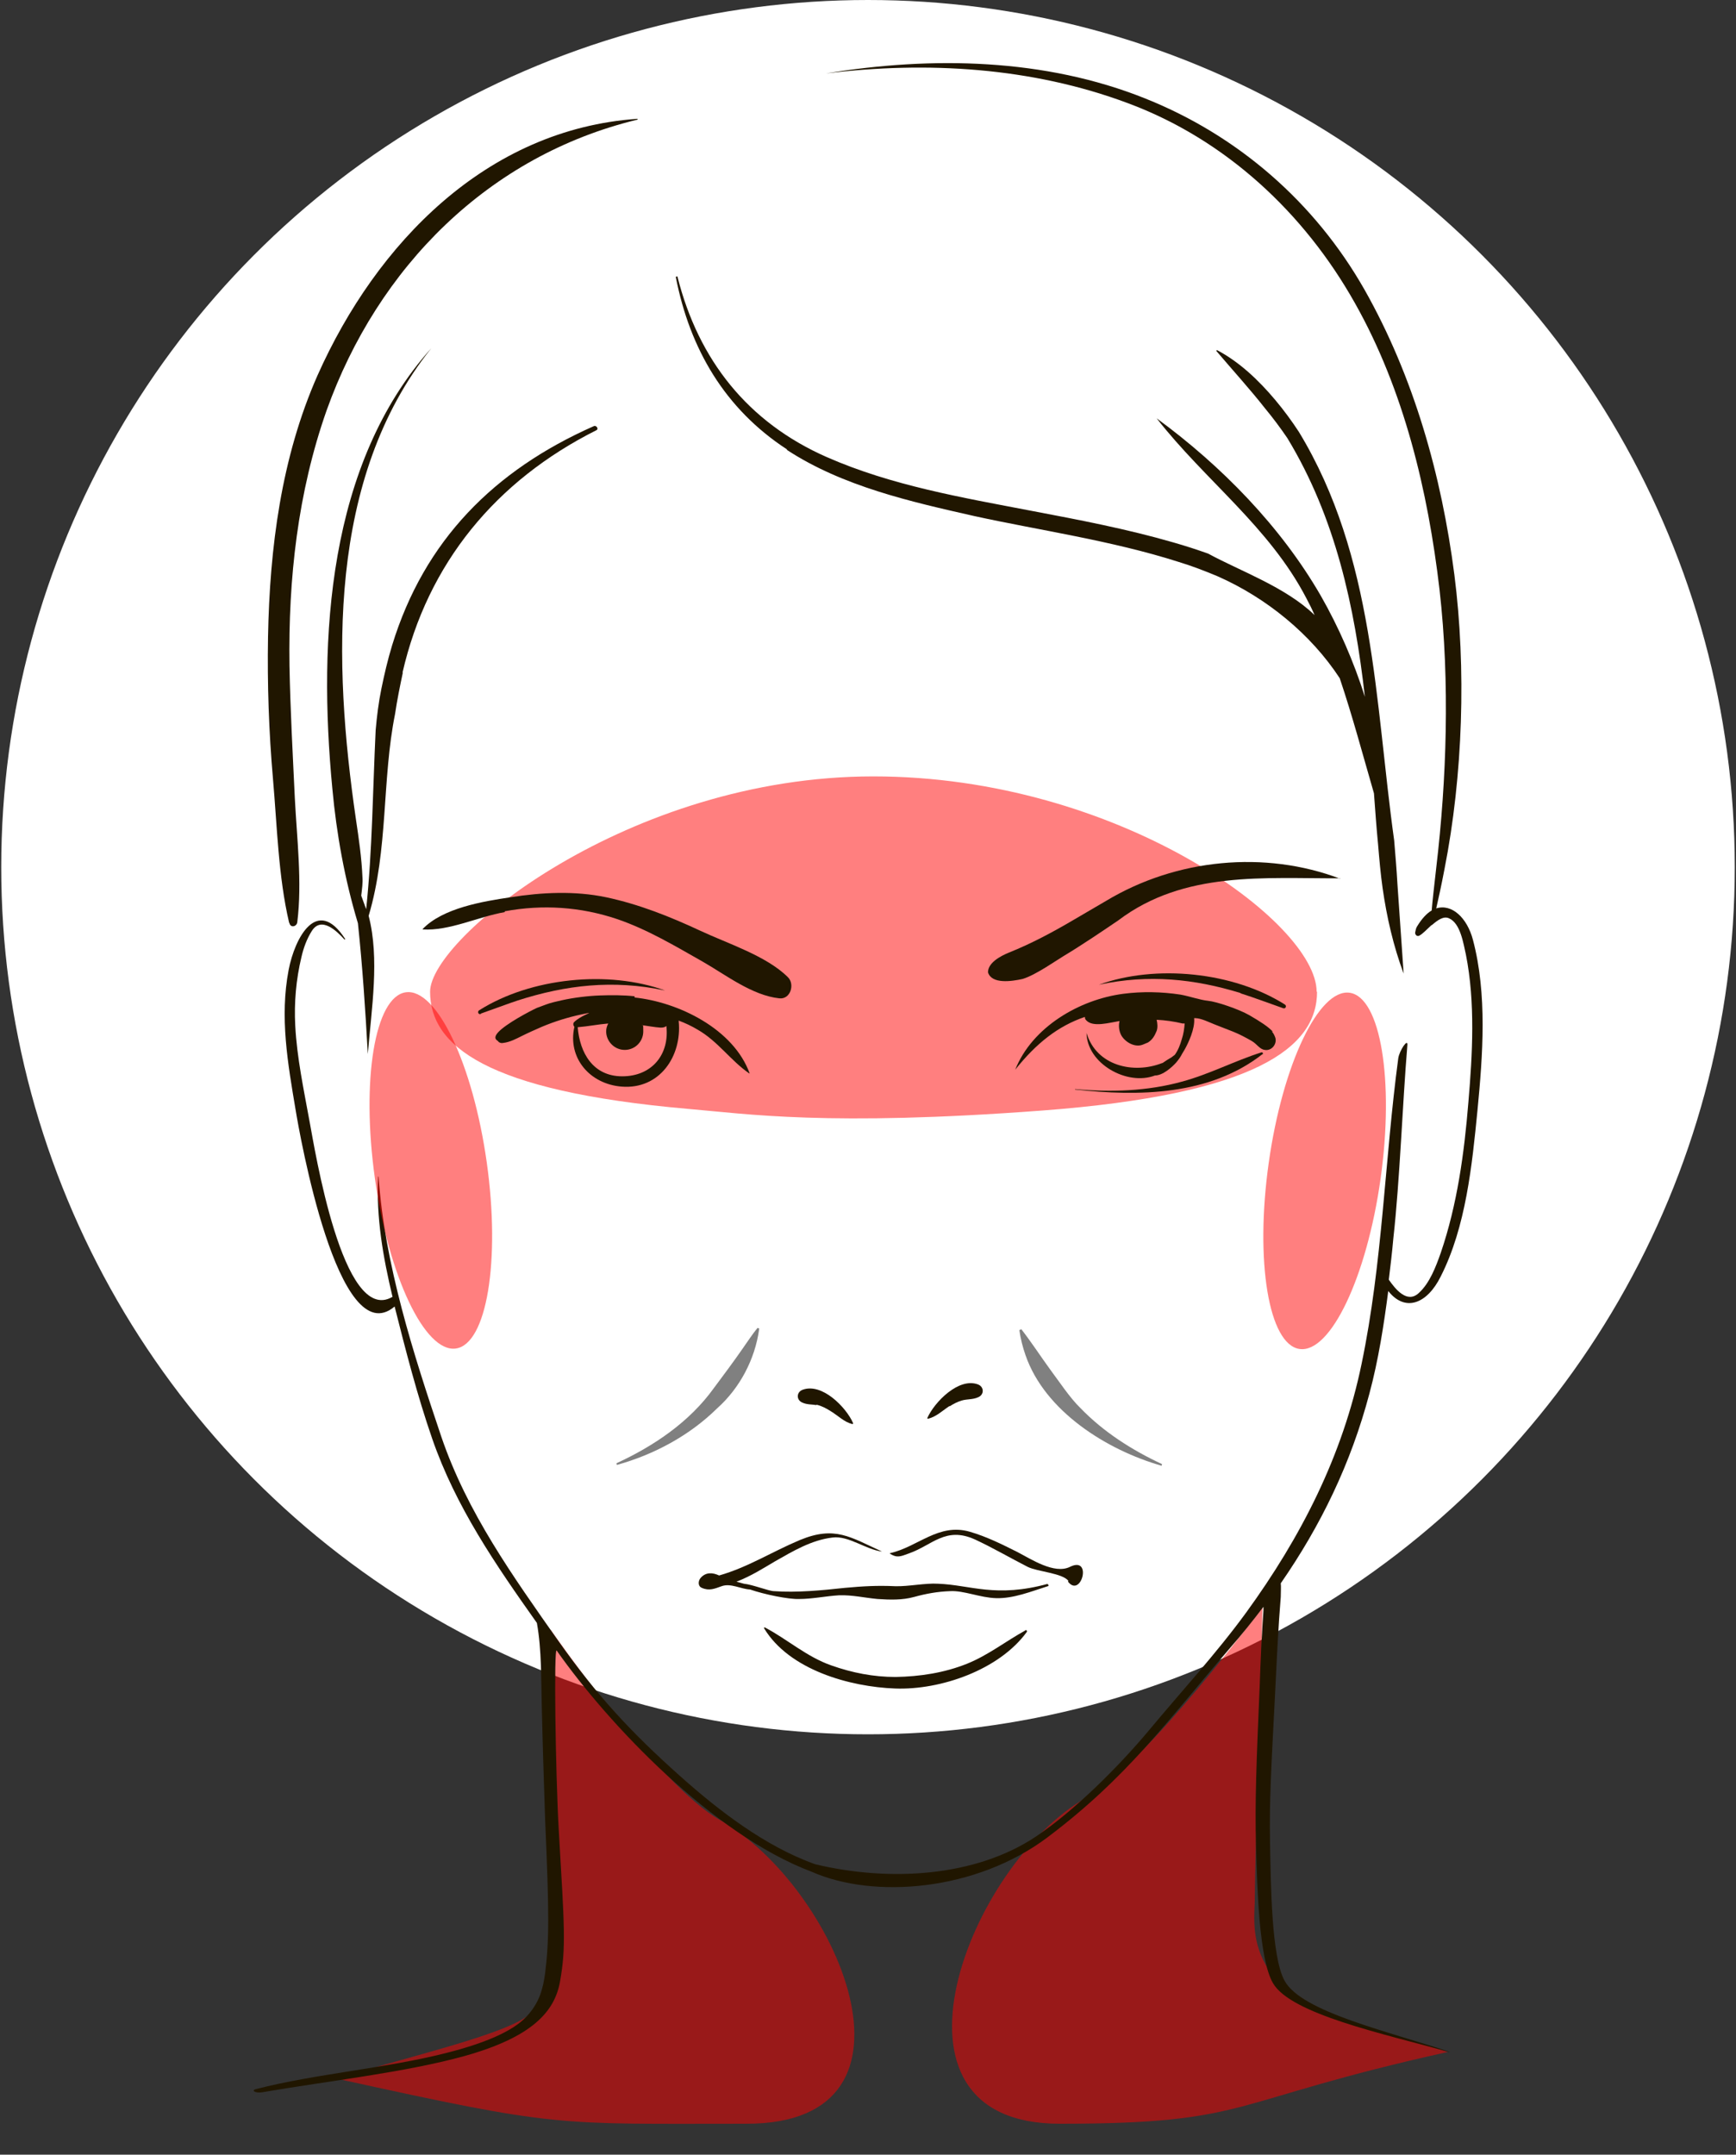 <svg xmlns="http://www.w3.org/2000/svg" id="Face" viewBox="0 0 421 522.3"><rect x="0" y="0" width="421" height="522.3" fill="#333333" stroke="none"/><circle cx="210.5" cy="210.2" r="210.2" fill="#fff" stroke-width="0"></circle><path d="M319.4,240.4c0,13.5-14.8,24.9-66.7,28.8s-71.7.8-85.8-.4c-49.3-4.3-62.6-15.4-62.6-28.4s48.1-52.2,107.5-52.2,107.5,35.4,107.5,52.2Z" fill="red" opacity=".5" stroke-width="0"></path><path d="M304.3,460.3c0-8.4,1.9-70.8,1.9-70.8,0,0-28.3,38.2-42.8,46.3-28.3,15.9-53.2,79-6.4,79s39.9-5.4,94.1-17.4c-13.3-4.4-29-7.7-36-12.6-12.9-9-10.8-19.5-10.8-24.5Z" fill="red" opacity=".5" stroke-width="0"></path><path d="M133.8,460.3c0-8.4-.3-65.3-.3-65.3,0,0,26.4,38,41,46.1,28.3,15.9,53.5,73.7,6.6,73.7s-45.2,1-99.3-10.9c13.3-4.4,38.8-10.1,45.8-15,12.9-9,6.2-23.5,6.2-28.6Z" fill="red" opacity=".5" stroke-width="0"></path><path d="M230.3,340.9c.9-.6,1.9-1.1,2.9-1.4,1.3-.4,2.7-.2,4-.8,1.5-.6,1.5-2.5,0-3.1-4.7-1.8-10.6,4.3-12.3,8.1,0,.1,0,.3.2.2,2-.5,3.5-2,5.2-3.1Z" fill="#201600" stroke-width="0"></path><path d="M116.6,245.7c.3-.1,8-2.9,9-3.2,11.6-3.7,23-5.1,35.7-2.4,0,0,0,0,0,0-13.8-5-32.6-3.1-45.1,4.8-.5.3-.2,1.1.4.9Z" fill="#201600" stroke-width="0"></path><path d="M153.9,241.5c-2.8-.3-5.6-.3-8.4-.2s-6.3.5-9.4,1.2-3.1.8-4.5,1.3-.7.3-1.1.4-6,2.9-8.8,5.2-1,2.8-.9,3c.1.2.3.3.6.4s.5,0,.7,0c1.6-.2,3.1-1,4.5-1.7s3.2-1.5,4.8-2.2c3.1-1.3,6.3-2.3,9.6-3s1.2-.2,1.8-.3c-1.1.5-2.1,1-2.9,1.6,0,0,0,0-.1,0,0,0,0,0,0,.1-.2.1-.3.2-.5.4-.4.3-.3.9,0,1.2-1.7,7.5,3.7,13.9,11.5,14.5,9.2.7,14.6-7.4,13.8-15.8,0,0,0-.1,0-.2,1.6.6,3.1,1.3,4.6,2.2,4.9,2.8,8,7.5,12.5,10.6,0,0,.1,0,.1,0-3.9-10.8-17.3-17.3-27.9-18.4ZM150.9,260.9c-7.1,0-10.3-5.7-10.8-11.9,2.5-.2,4.9-.7,7.4-.9-.3.6-.5,1.2-.5,1.9,0,2.4,2,4.5,4.5,4.5s4.5-2,4.5-4.5-.1-1-.3-1.5c1.5.2,3,.5,4.5.6.6,0,1.1-.1,1.4-.4.8,6.9-3.5,12.2-10.7,12.2Z" fill="#201600" stroke-width="0"></path><path d="M161.9,246.4s0,0,0,0c0,0,0,0,.1,0,0,0,0,0,0,0Z" fill="#201600" stroke-width="0"></path><path d="M306.2,255.6c.2-.2,0-.6-.3-.5-6.6,2.1-12.6,5.3-19.3,7.1-8.3,2.3-17.3,2.6-25.9,1.8,0,0,0,.1,0,.1,15.4,1.7,32.6,1.5,45.5-8.6Z" fill="#201600" stroke-width="0"></path><path d="M336.4,312.6c4.2,5.7,9.7,3.5,13-3.2,6.1-12,7.6-27,8.9-40.2,1.3-13.4,2.4-28.2-1.1-41.4-1.4-5.3-5.1-8.8-8.9-7.6.5-2.2,1.2-5.3,2-9.5,4.5-22.8,5.3-48.7,2.4-71.4-3.1-24-9.8-47.9-21.8-69.1-12-21.1-30.6-37.3-53.1-46.3-24.4-9.8-51.8-10.3-77.5-6.1,0,0,0,0,0,0,24.6-3,49.9-1.5,73.2,7.2,23.7,8.8,42.8,26.6,55.1,48.5,11.9,21.1,17.7,45.5,20.5,69.4,1.3,11.4,1.7,22.9,1.5,34.3-.2,11.1-1,22.2-2.3,33.2-.5,4.4-.9,7.9-1.1,10.3-1.2.7-2.4,2-3.5,3.8-.3.4-.4,1-.5,1.5-.1.6.5,1.1,1,.8.8-.4,1.8-1.5,2.9-2.5,0,0,0,0,.2-.1,1.4-1.2,2.8-2.2,4.1-1.6,2.8,1.2,3.5,6.2,4.1,8.8,2.3,11.6,1.6,24.1.6,35.8-1,12.3-2.7,24.8-6.7,36.5-1.2,3.4-2.7,7.4-5.4,9.8-2.8,2.5-5.6-1-7.2-3.3.4-3.3.8-6.6,1.1-10,1.6-14.4,2.2-32.4,3.4-46.8.2-1.9-1.9,1.2-2.2,3.1-3.3,24.6-3.8,49.7-8.9,74.1-4.6,22.3-14.7,42-28,60.3-7.3,10-15.8,19.2-23.7,28.7-7.2,8.6-18,19.4-27.3,25.6-14.7,9.8-35.5,11-53.5,6.7-12.1-4.3-23.4-13-32.8-21.4-12-10.7-20.2-19.6-29.4-32.6-11.1-15.8-22.2-31.2-28.5-49.7-6.8-20.2-13.7-41.6-15.2-63,0,0,0,0-.1,0-.5,9.9,1.2,19.6,3.5,29.2,0,0,0,0-.1,0-12,6.9-18.8-36.1-20-42.4-1.4-7.7-3.1-15.6-3.5-23.4-.3-5.5.2-11.2,1.5-16.6.5-2.2,1.3-4.4,2.5-6.3,2.3-3.7,6.1,0,7.9,2,0,.1.3,0,.2-.1-6.8-10.5-12.2-.3-13.7,7.5-2.2,11.5-.2,22.7,1.7,34,.9,5.5,10.3,59.2,24,47.6,2.7,10.7,5.5,21.6,9.1,32,5.7,16.5,15.4,30.6,25.4,44.7,1.2,6.7,1,13.8,1.2,20.6.2,9,.5,18.1.8,27.1,1,22.7,1,29.2,0,37.2-.5,3.6-1.3,7.1-4.5,10.5-3.4,3.7-10.6,6.6-19.3,8.8-14.3,3.7-32,5.1-46.3,8.8-1.3.3-.2,1,1.3.8,16.3-2.8,34.7-4.8,49.2-8.8,16.5-4.6,21.9-10.8,23.2-18,1.5-8.4,1.1-13-.3-36.9-.8-14.2-1.2-44.5-.5-43.4,12.6,17.9,37.9,44.6,61.8,53.6,15.1,6.7,39.9,4.7,57.2-8.3,19.4-14.6,28.7-27.8,44.2-45.8,2.9-3.3,5.6-6.7,8.2-10.1,0,.3,0,.6,0,.8-.4,6-.7,12.1-.9,18.1-.8,18.8-1.2,28.2-.9,39.3.3,9.9.7,27.1,4.1,33,4.3,7.5,26.8,12.3,42.7,16.7.1,0,.3,0,.2,0-14.9-5-36-9.7-40.1-17.3-3.2-5.9-3.3-23.5-3.5-33.3-.2-10.2.3-18.4,1.2-35.8.3-6.2.6-12.3,1-18.5.1-1.8.3-3.6.4-5.4,0-1.4.1-2.5,0-3.3,9.7-14,17-29,21.5-46,2.2-8.2,3.5-16.6,4.6-25.1Z" fill="#201600" stroke-width="0"></path><path d="M325,213c-18.2-6.9-39.7-4.9-56.8,5.4-2.6,1.5-5.1,3-7.7,4.5-5.1,3-10.3,5.8-15.8,8-2.2.9-5.1,2.5-5.1,4.8.9,2.9,5.7,2.2,8.4,1.6,3.3-1,8.1-4.5,11-6.2,1.5-.9,3.8-2.4,6.1-3.9,2.3-1.5,4.6-3.1,6.1-4.1,16-12.1,35.6-10.1,53.8-10.2Z" fill="#201600" stroke-width="0"></path><path d="M198,340.5c1.3.3,2.4.9,3.5,1.6,1.8,1.1,3.2,2.6,5.2,3.1.1,0,.2-.1.2-.2-1.7-3.9-7.6-9.9-12.3-8.1-1.5.6-1.5,2.5,0,3.1,1.1.5,2.2.4,3.4.6Z" fill="#201600" stroke-width="0"></path><path d="M181.3,382.6s0,0,0,0,0,0,0,0Z" fill="#201600" stroke-width="0"></path><path d="M248.7,395.2c-4.9,2.7-9,6-14.2,8.1-5.5,2.2-11.4,3.1-17.3,3.2-5.4,0-10.5-1-15.6-2.8-6-2.1-10.6-6.3-16.1-9.2-.1,0-.3,0-.2.2,6.1,10.1,20.8,14.2,31.8,14.6,11,.4,25.2-4.5,31.9-13.7.2-.3-.2-.6-.4-.4Z" fill="#201600" stroke-width="0"></path><path d="M122.4,220.9c9.2-1.7,18.4-1.1,27.3,1.9,7.3,2.5,14,6.5,20.7,10.3,5.6,3.2,12,8.2,18.6,8.9,2.7.3,3.8-3.4,2.1-5.1-5.2-5.2-14.7-8.2-21.3-11.3-7.3-3.4-14.8-6.4-22.8-8.1-7.6-1.6-15.6-1.2-23.2,0-6.7,1-16.4,2.6-21.3,7.7,0,0,0,.1,0,.1,6.5.4,13.5-3.1,19.9-4.2Z" fill="#201600" stroke-width="0"></path><path d="M259,383.4c3.2,4.1,6-6.3.5-3.6-3.8,1.9-9.5-1.9-12.8-3.6-3.8-1.9-7.4-3.7-11.5-4.9-7.6-2.2-12.6,3.7-19.4,5.2,0,0,0,0,0,.1,1.7,1.1,2.6.7,4.5,0,5.8-2,9-6.7,16.2-3.4,4.3,2,8.4,4.4,12.7,6.6,2.4,1.2,8.4,1.5,9.9,3.4Z" fill="#201600" stroke-width="0"></path><path d="M254.2,383.9c-12.7,3.5-18.8.3-26.7,0-3.1-.2-7.2.7-10.4.6-4.4-.2-7.8,0-12.2.4-5.5.6-11.7,1.2-17.2.8-1.2,0-5.2-1.6-7.3-1.8-.6-.2-1.2-.3-1.8-.5,3.5-1.3,6.9-3.5,9.3-4.9,4.4-2.5,8.9-5.2,14-5.8,3.9-.5,8,2.9,12,3.4,0,0,0,0,0,0-7.7-3.5-11.4-6.3-19.9-2.8-6.9,2.9-12.6,6.6-19.6,8.6-1.5-.7-3.2-.9-4.5.6-.6.7-.7,2,.3,2.4,1.8.8,3.1.2,4.8-.4,2.2-.8,4.7.7,6.9.8,0,0,0,0,0,0,3.5,1.2,9.3,2.4,11.9,2.3,3.2,0,6.4-.7,9.7-.9,3.2-.1,6.1.6,9.3.9,3,.2,6,.3,8.9-.5,2.9-.8,5.7-1.3,8.7-1.4,3.3-.2,7.3,1.6,11.2,1.7,4.2.1,8.4-1.6,12.5-2.9.3,0,.2-.5-.1-.4Z" fill="#201600" stroke-width="0"></path><path d="M300.9,240.8c2.9.9,9.1,3.2,10.3,3.6.6.2.9-.6.4-.9-12.5-7.9-31.3-9.8-45.1-4.8,0,0,0,0,0,0,12.1-2.6,23.2-1.4,34.3,2Z" fill="#201600" stroke-width="0"></path><path d="M308.7,250.1c-1.1-1.2-3.1-2.5-5.7-4s-8-3.3-10-3.5-4.5-1.1-6.7-1.5c-4.6-.7-9.3-.8-13.9-.2-10.7,1.4-22.1,8.1-26.2,18.4,0,0,0,0,0,0,5.1-6.4,10.4-10.6,16.9-12.8,0,.2,0,.5.3.8,1.6,1.8,5.6.6,8.1.2-.3,1.2-.1,2.6.5,3.6,1,1.6,3.3,2.9,5.2,2.1.4-.2.8-.3,1.2-.5,1.1-.7,1.6-1.6,2.1-2.8.3-.8.2-1.9,0-2.7,0,0,0,0,0,0,2.1.1,4.2.4,6.3.9.2,0,.3,0,.5,0-.1,1.3-.3,2.6-.7,3.8-.4,1.4-.9,2.7-1.7,3.8-.3.2-.5.4-.8.6-.7.4-1.5.9-2.2,1.4,0,0,0,0-.1,0-6.9,2.7-15.9.7-18.3-7.3,0,0-.1,0,0,0,.1,7.4,9.8,12.9,16.6,10.3,1.9,0,4.1-2,5.1-3.1.6-.7,1.1-1.4,1.5-2.2.2-.3.4-.7.6-1,.9-1.6,2.5-5,2.3-7.5,0,0,0,0,0-.1,0,0,.1,0,.2,0,1.5,0,3.4,1,4.7,1.5s3.1,1.2,4.6,1.8,3,1.4,4.4,2.2,1.9,2,3.2,2.2c1.6.3,3-1.3,2.6-2.9-.2-.6-.5-1.2-.9-1.6Z" fill="#201600" stroke-width="0"></path><path d="M271.8,247.5s0,0,0,0c0,0,0,0,0,0,0,0,0,0,0,0Z" fill="#201600" stroke-width="0"></path><path d="M271.7,247.5s0,0,0,0c0,0,0,0,0,0t0,0Z" fill="#201600" stroke-width="0"></path><path d="M271.6,248.3c0,.2,0,.4,0,.6,0,0,0-.2,0-.3,0-.1,0-.2,0-.3Z" fill="#201600" stroke-width="0"></path><path d="M70.2,223.8c.3,1.2,1.8.8,1.9-.3,1.2-9.7-.1-20.2-.6-30-.5-10.7-1.1-21.4-1.3-32.2-.3-21,2-41.9,9-61.8,12.4-34.7,39.3-61.8,75.4-70.5.1,0,0-.2,0-.2-36.5,2.5-63.3,30.1-77.6,62.2-8.8,19.9-11.6,41.8-12,63.4-.2,11.4.2,23,1.2,34.4,1,11.4,1.3,23.7,3.9,34.8Z" fill="#201600" stroke-width="0"></path><path d="M190.9,109.1c13.5,8.8,29.9,12.5,45.4,16,15.5,3.4,33.2,5.9,49.5,11.1,3.3,1,6.4,2.2,9.5,3.5,11.8,5.2,22.6,14,29.6,24.7,3.1,9.2,5.6,18.6,8.3,27.9.3,4.1.6,8.3,1,12.4.3,3.6.6,7.1,1.1,10.6,1,7,2.6,14,5.1,20.7-.5-7.2-1-14.4-1.5-21.6-.2-3.6-.5-7.1-.8-10.7-4.7-33.7-4.7-68.7-23.1-99-1.7-2.6-3.6-5.2-5.7-7.7-4.1-4.9-8.8-9.3-14.1-12.1-.2,0-.3.1-.2.2,4,4.7,8.1,9.2,11.8,13.9,1.9,2.3,3.7,4.7,5.4,7.2,11.7,19.3,16.3,40.8,18.8,62.7-2.7-8.5-6.3-16.8-10.7-24.5-9.7-16.8-24.1-31.5-39.8-43,11.8,15.1,27.3,26.3,36.3,43.6.7,1.3,1.4,2.7,2,4.1-7-6.8-18.1-10.7-25.8-14.9-2.8-1-5.6-1.9-8.4-2.7-11.4-3.3-23-5.5-34.6-7.7-16.7-3.2-33.8-6.1-49.5-13-19.1-8.4-31.1-23.5-36.2-43.7,0-.2-.4-.1-.4.1,3.4,17.4,11.9,31.9,26.9,41.7Z" fill="#201600" stroke-width="0"></path><path d="M97.6,163.1c6.1-26.6,22.7-46.6,47-58.8.7-.3,0-1.3-.6-1-24.2,10.7-41.1,27.7-48.9,53.1-1.1,3.6-1.9,7.1-2.6,10.5-.7,3.4-1.1,6.7-1.4,10.1-.7,14.5-.8,29-2.3,43.4-.4-1.1-.8-2.2-1.2-3.3.2-1.6.4-3.2.3-4.4-.2-4.8-.9-9.5-1.6-14.2-5.5-37.8-7-82.5,18.3-114.1-25.1,28-27.5,70.2-24,106.8,1,10.9,3,22,6.2,32.6,1.1,10.4,1.8,20.9,2.4,31.7.9-11.1,2.9-23.1.2-33.5,4.8-16.1,3.2-33,6.4-48.9.5-3.4,1.2-6.8,1.9-10.1Z" fill="#201600" stroke-width="0"></path><path d="M247.6,322.1c2.5,3.2,4.7,6.6,7.1,9.9,2.1,2.8,4.8,6.9,7.3,9.3,5.6,5.8,12.5,10.2,19.8,13.6,0,0-.1.4-.1.4-13.3-3.8-28.3-13.2-33-26.8-.7-2-1.2-4-1.5-6.1,0,0,.4-.1.4-.1h0Z" fill="gray" stroke-width="0"></path><path d="M184.1,322.2c-1,7.3-4.7,14.3-10.2,19.2-6.7,6.6-15.3,11.2-24.3,13.7,0,0-.1-.4-.1-.4,9.1-4.2,17.7-10,23.6-18.2,2.1-2.8,5-6.7,7-9.6,1.2-1.7,2.3-3.4,3.6-5,0,0,.4.1.4.1h0Z" fill="gray" stroke-width="0"></path><ellipse cx="321.2" cy="283.8" rx="43.6" ry="13.7" transform="translate(-4.5 562.4) rotate(-82)" fill="red" opacity=".5" stroke-width="0"></ellipse><ellipse cx="104.4" cy="283.8" rx="13.7" ry="43.6" transform="translate(-38.4 17.2) rotate(-8)" fill="red" opacity=".5" stroke-width="0"></ellipse></svg>